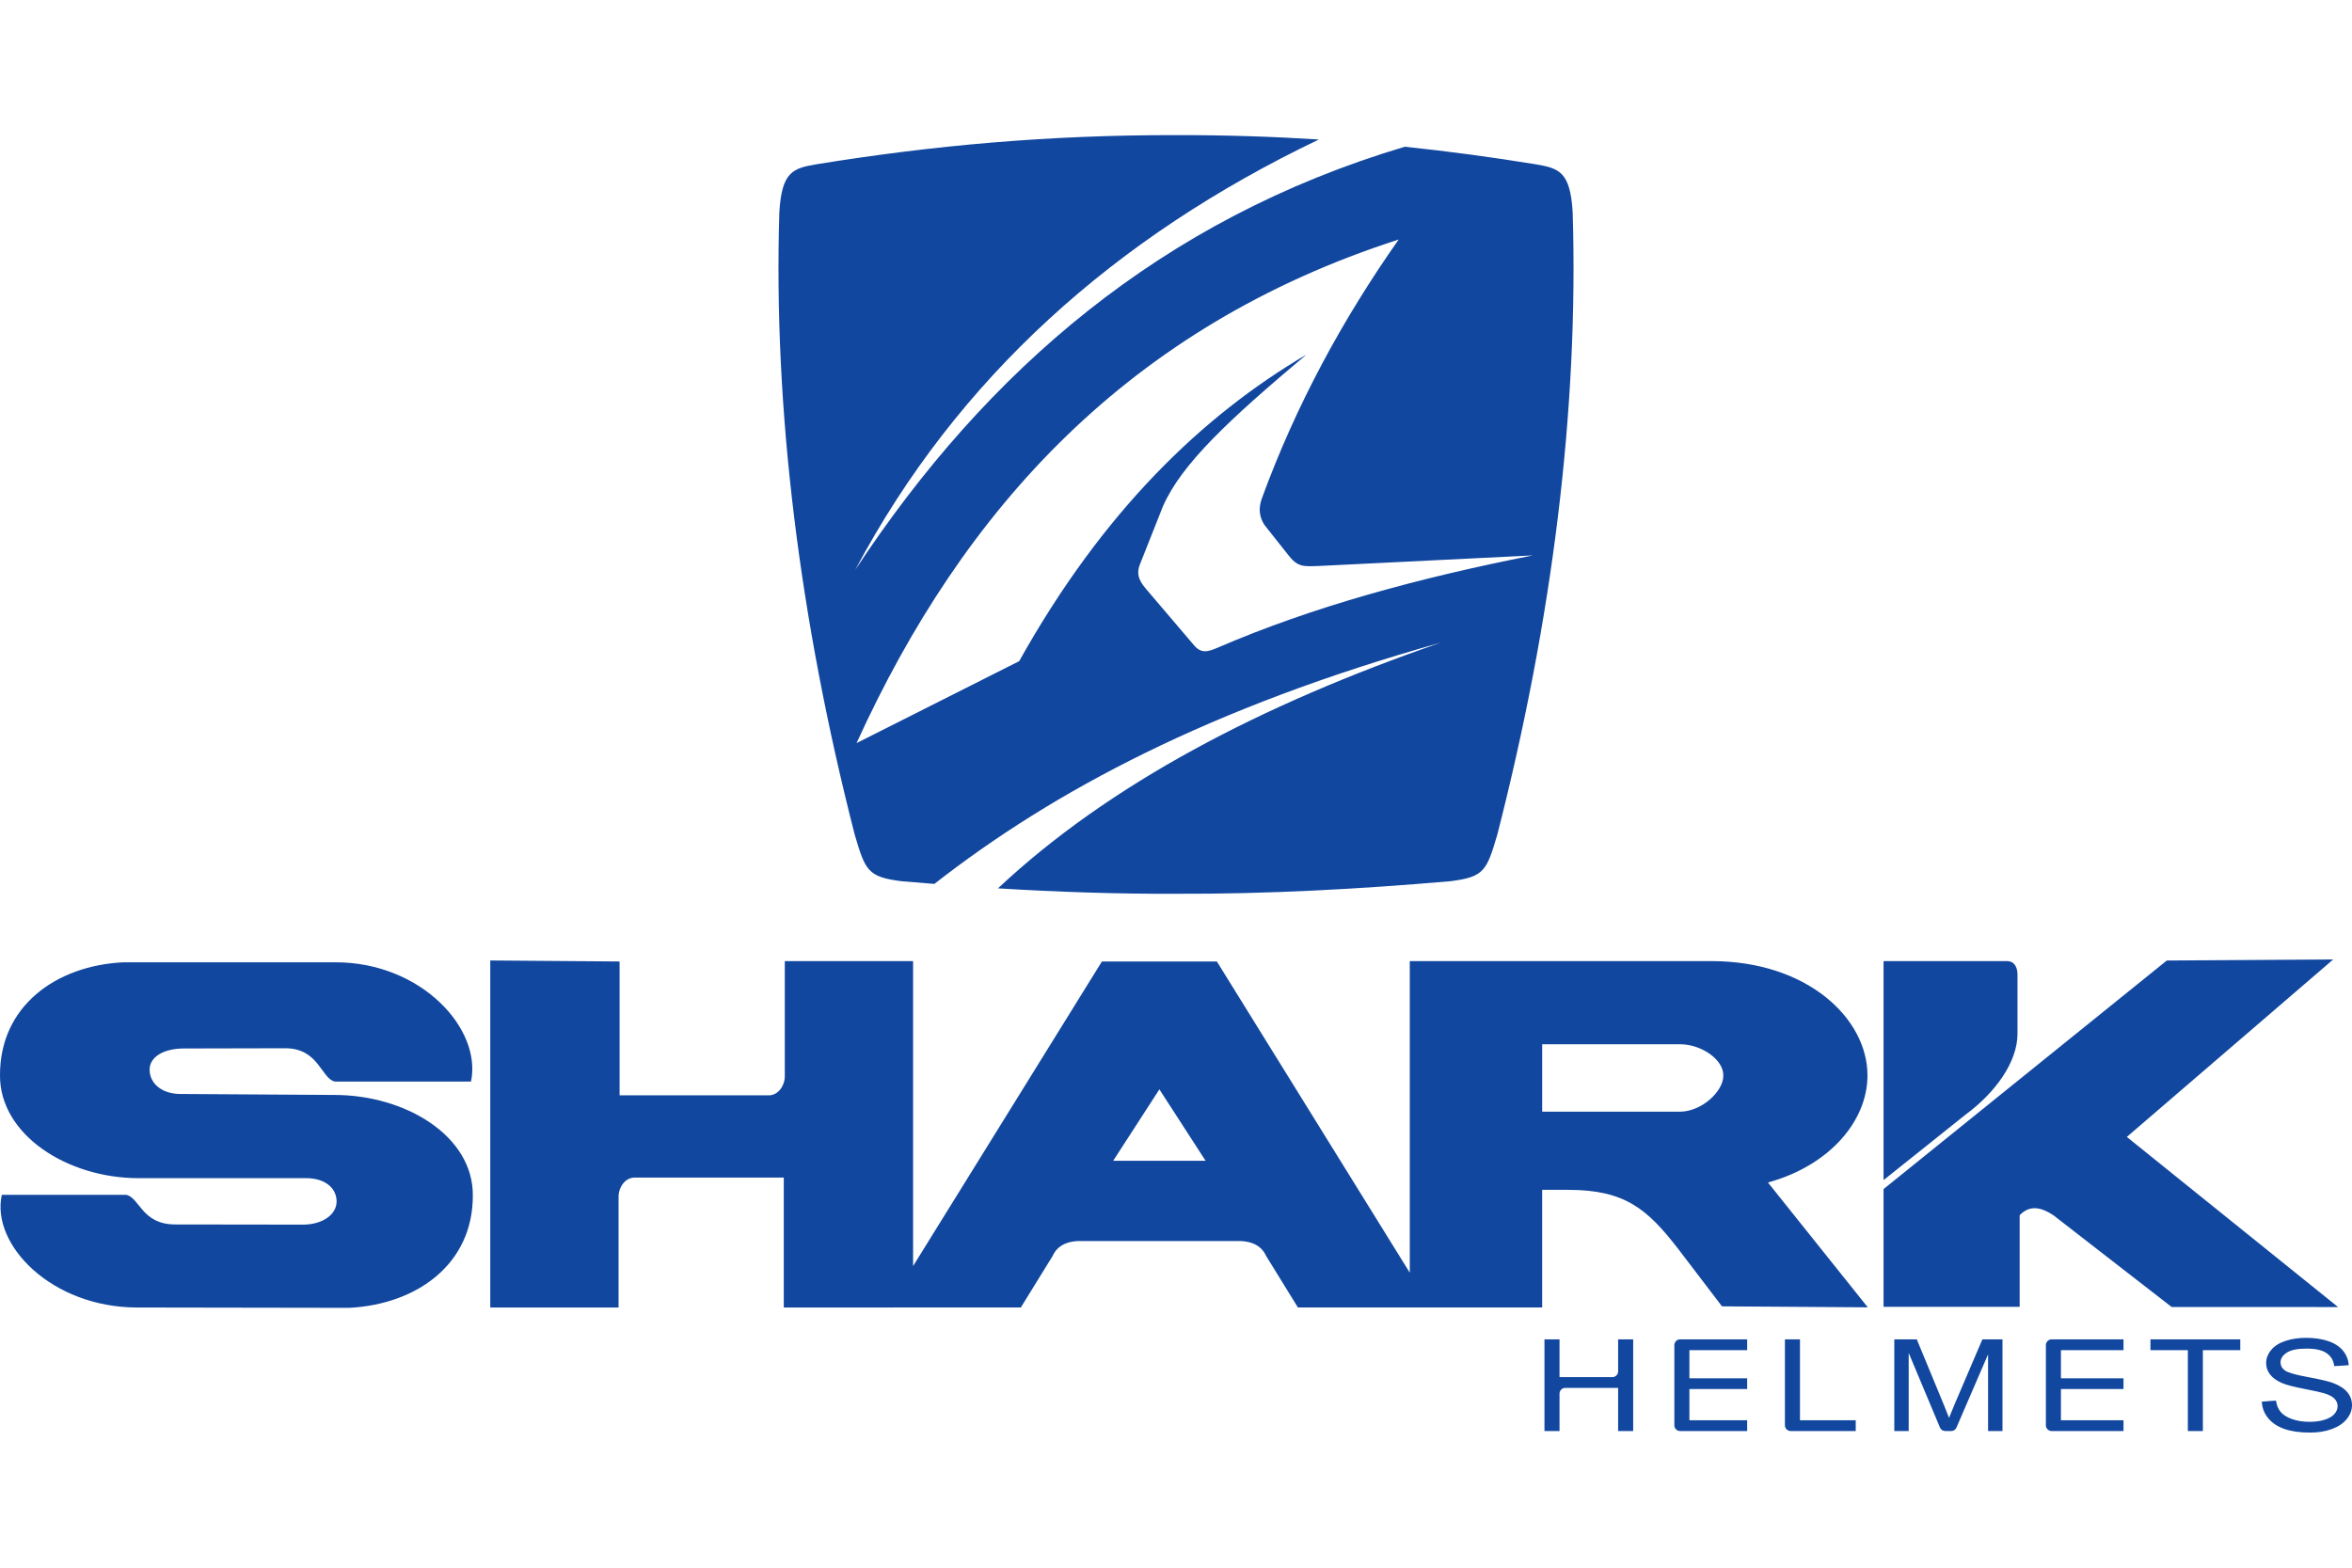 <?xml version="1.0" encoding="utf-8"?>
<!-- Generator: Adobe Illustrator 16.0.0, SVG Export Plug-In . SVG Version: 6.00 Build 0)  -->
<!DOCTYPE svg PUBLIC "-//W3C//DTD SVG 1.1//EN" "http://www.w3.org/Graphics/SVG/1.1/DTD/svg11.dtd">
<svg version="1.1" id="Layer_1" xmlns="http://www.w3.org/2000/svg" xmlns:xlink="http://www.w3.org/1999/xlink" x="0px" y="0px"
	 width="300px" height="200px" viewBox="0 0 300 200" enable-background="new 0 0 300 200" xml:space="preserve">
<path fill="#11479F" d="M109.254,94.802c13.648-29.974,34.752-53.159,69.149-64.245c-7.138,10.16-13.089,21.091-17.46,33.05
	c-0.456,1.287-0.311,2.355,0.347,3.374l2.938,3.709c1.281,1.704,2.002,1.576,3.978,1.516l27.313-1.349
	c-14.353,2.83-28.007,6.493-40.281,11.804c-1.21,0.509-2.018,0.734-2.937-0.337l-5.922-6.955c-0.861-0.982-1.546-1.909-0.994-3.331
	l2.938-7.418c2.379-5.457,8.542-11.173,18.326-19.392c-13.197,7.761-25.912,19.896-36.65,39.121L109.254,94.802z M150.001,17.237
	c-16.258-0.021-31.02,1.314-45.796,3.71c-3.068,0.513-4.49,0.928-4.801,6.152c-0.771,25.21,2.609,51.991,9.603,79.336
	c1.375,4.691,1.695,5.432,5.958,5.985c1.402,0.121,2.807,0.236,4.213,0.347c15.176-11.858,35.146-22.511,64.587-30.782
	c-22.92,7.926-42.289,18.04-56.472,31.348c7.521,0.458,15.086,0.722,22.709,0.69c11.8,0.048,23.472-0.606,35.036-1.604
	c4.263-0.554,4.584-1.294,5.957-5.985c6.995-27.345,10.375-54.126,9.603-79.336c-0.31-5.225-1.731-5.639-4.8-6.152
	c-5.516-0.896-11.029-1.642-16.617-2.227l-0.004,0.002c-31.066,9.271-53.316,28.531-70.095,53.989
	c13.06-24.565,33.178-42.49,59.144-54.913h0.004C162.319,17.422,156.271,17.228,150.001,17.237L150.001,17.237z"/>
<path fill="#11479F" d="M257.61,137.688l18.768-15.147l21.225-0.135l-26.324,22.639l26.944,21.704l-21.224-0.007l-15.092-11.71
	c-1.443-0.955-2.969-1.401-4.297,0v11.691h-17.36V151.7L257.61,137.688z M240.25,122.614v27.941l10.471-8.363
	c3.8-2.799,6.591-6.695,6.612-10.259v-7.466c0.026-0.88-0.261-1.854-1.377-1.854H240.25L240.25,122.614z M238.237,166.784
	l-18.595-0.126l-5.597-7.34c-3.942-5.092-6.797-7.522-14.012-7.522h-3.329v15.008h-31.153l-4.058-6.578
	c-0.611-1.351-1.921-1.982-3.928-1.898h-19.372c-2.008-0.084-3.316,0.548-3.927,1.898l-4.058,6.578H99.972v-16.571h-19.11
	c-1.091,0.041-1.942,1.161-1.963,2.404v14.167H62.535v-44.27l16.494,0.128v17.074h19.11c1.091-0.042,1.942-1.16,1.963-2.404v-14.718
	h16.363v38.907l24.086-38.859h14.661l24.607,39.704v-39.752h38.484c12.213,0,19.896,7.296,19.896,14.591
	c0,5.73-4.741,11.459-12.693,13.654L238.237,166.784z M153.771,148.084l-5.89-9.108l-5.891,9.108H153.771z M219.811,137.205
	c0.031-2.008-2.736-3.958-5.498-3.985h-17.607v8.604h17.607C217.074,141.798,219.842,139.216,219.811,137.205z M15.734,122.765
	C7.12,123.187-0.023,128.376,0,137.169c-0.051,7.594,8.587,13.149,17.699,13.138h21.276c2.312-0.023,3.937,1.114,3.959,2.963
	c0.002,1.664-1.767,2.948-4.254,2.964l-16.325-0.022c-4.302,0.007-4.539-3.473-6.285-3.783H0.232
	c-1.412,6.338,6.319,14.377,17.278,14.377l27,0.044c8.614-0.423,15.822-5.549,15.799-14.337c0.051-7.597-8.586-12.836-17.698-12.823
	l-19.537-0.124c-2.313,0.02-3.971-1.243-3.993-3.092c-0.003-1.664,1.831-2.696,4.318-2.712l12.98-0.029
	c4.303-0.008,4.605,3.92,6.351,4.25h17.346c1.413-6.708-6.318-15.215-17.278-15.217H15.734L15.734,122.765z"/>
<path fill="#11479F" d="M288.503,178.81l1.798-0.13c0.084,0.586,0.283,1.068,0.597,1.448c0.312,0.373,0.798,0.682,1.453,0.914
	c0.658,0.232,1.399,0.349,2.221,0.349c0.729,0,1.374-0.088,1.933-0.265c0.56-0.178,0.974-0.42,1.247-0.727
	c0.272-0.309,0.411-0.642,0.411-1.001c0-0.367-0.132-0.684-0.395-0.958c-0.264-0.273-0.697-0.503-1.304-0.689
	c-0.387-0.119-1.246-0.31-2.577-0.569c-1.329-0.258-2.26-0.501-2.791-0.73c-0.69-0.293-1.202-0.657-1.539-1.092
	c-0.339-0.433-0.508-0.92-0.508-1.456c0-0.593,0.207-1.146,0.623-1.657c0.414-0.515,1.017-0.903,1.814-1.171
	c0.795-0.267,1.68-0.399,2.653-0.399c1.072,0,2.018,0.139,2.836,0.417c0.817,0.279,1.448,0.691,1.89,1.235
	c0.441,0.543,0.676,1.156,0.712,1.842l-1.841,0.115c-0.096-0.738-0.431-1.295-1-1.672c-0.568-0.379-1.41-0.565-2.521-0.565
	c-1.159,0-2.005,0.172-2.533,0.515c-0.529,0.344-0.795,0.755-0.795,1.241c0,0.42,0.189,0.764,0.562,1.036
	c0.37,0.27,1.331,0.551,2.885,0.833c1.557,0.285,2.624,0.535,3.205,0.746c0.838,0.312,1.46,0.708,1.862,1.19
	c0.401,0.479,0.599,1.032,0.599,1.656s-0.22,1.208-0.659,1.758c-0.441,0.549-1.072,0.977-1.897,1.283
	c-0.824,0.304-1.752,0.456-2.785,0.456c-1.307,0-2.401-0.156-3.281-0.462c-0.888-0.308-1.579-0.771-2.079-1.391
	C288.793,180.292,288.529,179.59,288.503,178.81L288.503,178.81z M280.979,182.567v-10.323h4.771v-1.375h-11.456v1.375h4.768v10.323
	H280.979z M261.691,182.567h9.164v-1.373h-7.981v-3.983h7.981v-1.374h-7.981v-3.593h7.981v-1.375h-9.164
	c-0.405,0-0.737,0.332-0.737,0.739v10.222C260.954,182.235,261.286,182.567,261.691,182.567z M241.617,182.567h1.839v-9.966
	l3.986,9.513c0.117,0.28,0.376,0.453,0.68,0.453h0.75c0.301,0,0.557-0.169,0.676-0.444l4.032-9.34v9.784h1.839v-11.698h-2.563
	l-3.481,8.135c-0.351,0.826-0.61,1.454-0.774,1.879c-0.146-0.386-0.375-0.963-0.69-1.732l-3.423-8.281h-2.869V182.567
	L241.617,182.567z M228.403,182.567h8.297v-1.373h-7.113v-10.325h-1.92v10.961C227.667,182.235,227.998,182.567,228.403,182.567z
	 M214.303,182.567h8.55v-1.373h-7.368v-3.983h7.368v-1.374h-7.368v-3.593h7.368v-1.375h-8.55c-0.407,0-0.737,0.332-0.737,0.739
	v10.222C213.565,182.235,213.896,182.567,214.303,182.567z M198.918,182.567V177.8c0-0.407,0.331-0.737,0.737-0.737h6.739v5.505
	h1.92v-11.698h-1.92v4.086c0,0.402-0.332,0.735-0.736,0.735h-6.74v-4.821h-1.919v11.698H198.918z"/>
</svg>
